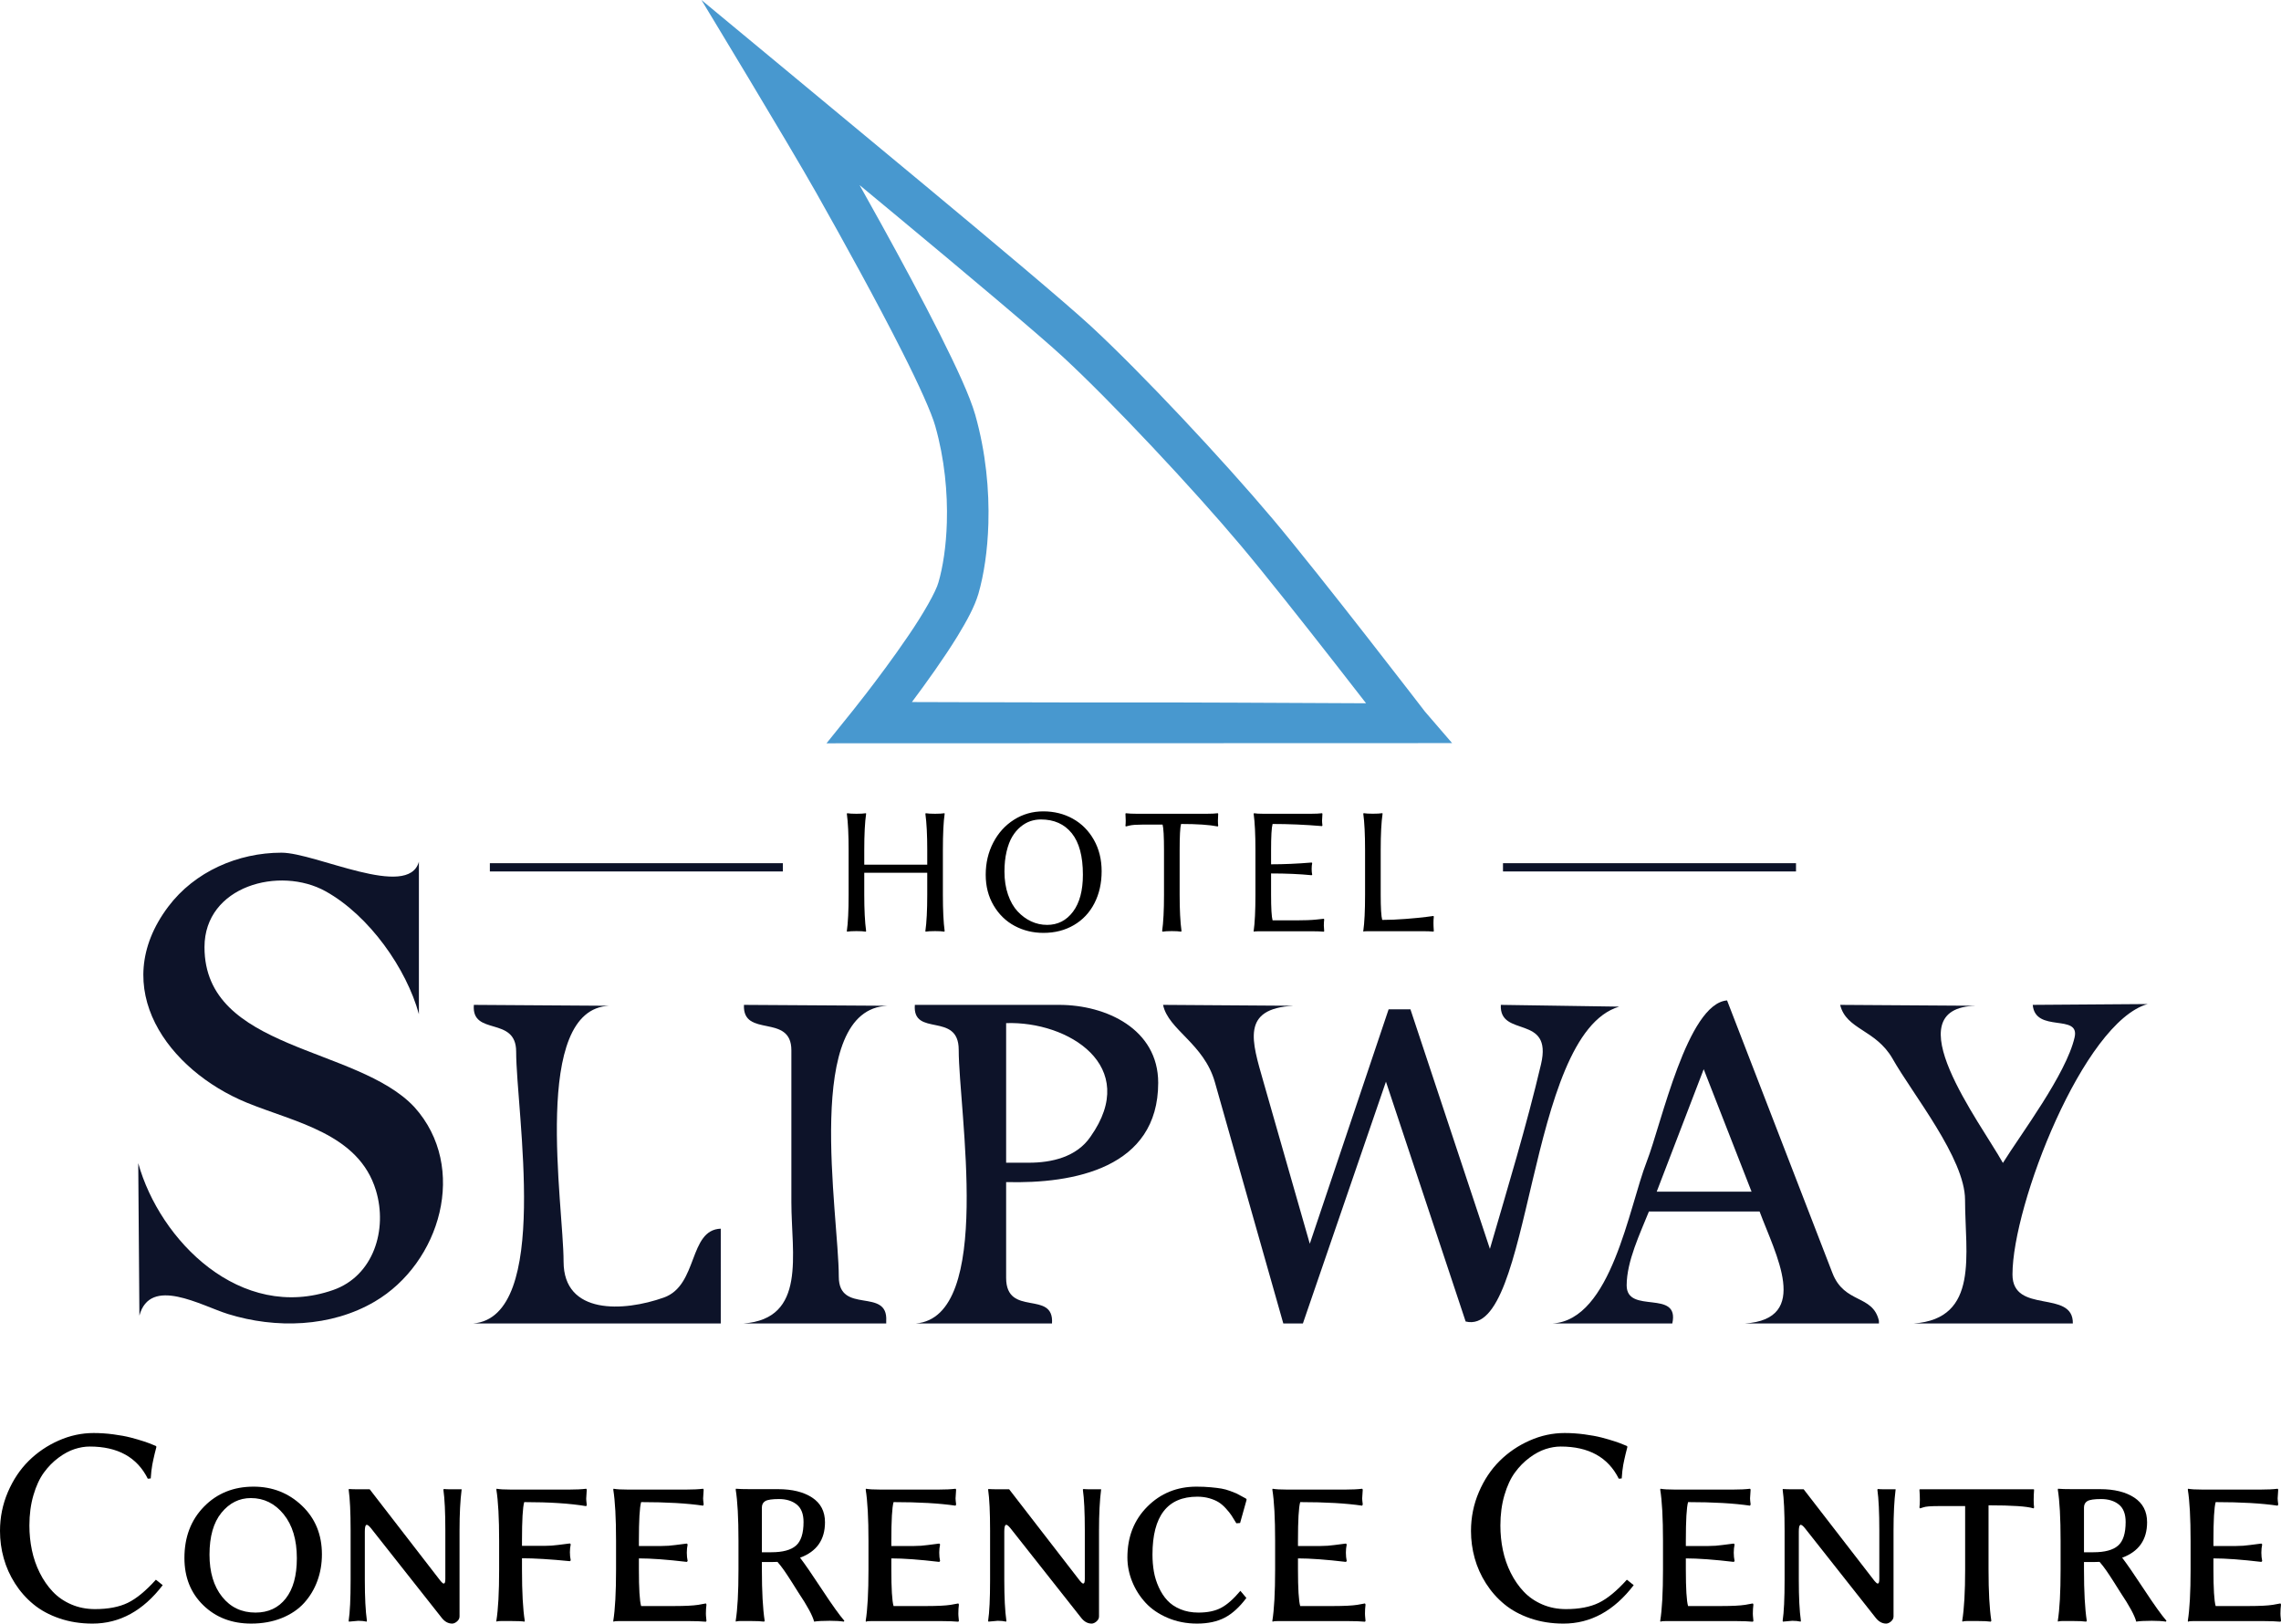 <?xml version="1.0" encoding="utf-8"?>
<!-- Generator: Adobe Illustrator 13.0.0, SVG Export Plug-In . SVG Version: 6.00 Build 14948)  -->
<!DOCTYPE svg PUBLIC "-//W3C//DTD SVG 1.1//EN" "http://www.w3.org/Graphics/SVG/1.1/DTD/svg11.dtd">
<svg version="1.1" id="Layer_1" xmlns="http://www.w3.org/2000/svg" xmlns:xlink="http://www.w3.org/1999/xlink" x="0px" y="0px"
	 width="591.368px" height="420.945px" viewBox="0 0 591.368 420.945" enable-background="new 0 0 591.368 420.945"
	 xml:space="preserve">
<g>
	<g>
		<path d="M24.271,371.539c1.684,0,3.394,0.115,5.128,0.345c1.733,0.229,3.226,0.504,4.478,0.828
			c1.251,0.327,2.39,0.658,3.413,0.995c1.023,0.338,1.8,0.626,2.329,0.867l0.795,0.324l0.144,0.216l-0.469,1.845l-0.361,1.587
			c-0.072,0.291-0.158,0.713-0.253,1.263c-0.096,0.556-0.175,1.091-0.234,1.61c-0.061,0.517-0.115,1.149-0.163,1.896l-0.758,0.072
			c-2.769-5.564-7.789-8.345-15.06-8.345c-1.276,0-2.596,0.224-3.955,0.669c-1.361,0.444-2.745,1.191-4.154,2.24
			c-1.408,1.048-2.667,2.328-3.774,3.846c-1.107,1.518-2.011,3.468-2.709,5.853c-0.699,2.381-1.047,5.007-1.047,7.872
			c0,2.189,0.217,4.321,0.65,6.393c0.434,2.07,1.113,4.033,2.041,5.885c0.927,1.854,2.053,3.48,3.376,4.877
			c1.323,1.396,2.926,2.498,4.804,3.305c1.878,0.809,3.923,1.21,6.139,1.21c3.418,0,6.248-0.543,8.487-1.624
			c2.239-1.085,4.671-3.083,7.295-5.998l1.77,1.41c-5.081,6.644-11.148,9.967-18.202,9.967c-3.083,0-5.942-0.45-8.578-1.353
			c-2.637-0.902-4.889-2.125-6.753-3.669c-1.867-1.537-3.455-3.338-4.768-5.396c-1.312-2.061-2.287-4.239-2.924-6.539
			C0.318,401.69,0,399.337,0,396.929c0-3.539,0.681-6.898,2.041-10.075c1.36-3.179,3.16-5.874,5.399-8.092
			c2.239-2.214,4.827-3.972,7.765-5.271C18.142,372.19,21.164,371.539,24.271,371.539z"/>
		<path d="M83.46,402.997c0,2.434-0.391,4.72-1.173,6.862c-0.783,2.143-1.92,4.043-3.413,5.707
			c-1.494,1.659-3.426,2.971-5.798,3.936c-2.372,0.962-5.025,1.443-7.962,1.443c-5.008,0-9.144-1.582-12.406-4.749
			c-3.263-3.166-4.894-7.253-4.894-12.261c0-5.416,1.692-9.854,5.075-13.309c3.382-3.455,7.662-5.183,12.838-5.183
			c4.912,0,9.095,1.644,12.55,4.931S83.46,397.867,83.46,402.997z M65.041,388.405c-3.01,0-5.549,1.266-7.62,3.794
			s-3.106,6.151-3.106,10.87c0,4.55,1.089,8.191,3.27,10.926c2.179,2.732,5.061,4.098,8.649,4.098c3.323,0,5.941-1.222,7.855-3.665
			c1.915-2.443,2.872-5.916,2.872-10.418c0-4.791-1.138-8.591-3.413-11.396C71.271,389.81,68.436,388.405,65.041,388.405z"/>
		<path d="M90.899,396.785c0-4.694-0.168-8.224-0.505-10.582l0.072-0.144c0.626,0.046,1.553,0.071,2.781,0.071h2.601l18.057,23.365
			c0.145,0.195,0.258,0.341,0.343,0.436c0.084,0.095,0.199,0.216,0.344,0.36c0.144,0.144,0.258,0.229,0.342,0.252
			c0.084,0.025,0.168,0.021,0.253-0.016c0.083-0.039,0.149-0.159,0.198-0.362c0.048-0.203,0.073-0.475,0.073-0.812v-12.569
			c0-4.694-0.169-8.224-0.506-10.582l0.145-0.144c0.385,0.046,1.023,0.071,1.914,0.071h2.672v0.072
			c-0.361,2.816-0.542,6.346-0.542,10.582v22.318c0,0.483-0.216,0.91-0.65,1.283c-0.433,0.373-0.854,0.559-1.264,0.559
			c-1.011,0-1.901-0.481-2.672-1.443L96.137,396.17c-0.554-0.674-0.952-0.938-1.192-0.795c-0.24,0.146-0.36,0.713-0.36,1.698v12.569
			c0,4.528,0.181,8.054,0.541,10.582l-0.073,0.216c-0.601-0.144-1.324-0.216-2.167-0.216l-2.419,0.216l-0.072-0.216
			c0.337-2.191,0.505-5.717,0.505-10.582V396.785z"/>
		<path d="M135.33,406.968c0,5.878,0.24,10.294,0.722,13.257l-0.072,0.216c-0.578-0.107-1.782-0.161-3.611-0.161
			c-0.795,0-1.493,0-2.095,0c-0.602,0-1.011,0.018-1.228,0.054l-0.29,0.107l-0.072-0.216c0.482-2.963,0.722-7.379,0.722-13.257
			v-7.511c0-5.875-0.24-10.294-0.722-13.254l0.072-0.216c0.771,0.144,2.023,0.216,3.756,0.216h15.024
			c1.782,0,3.263-0.072,4.443-0.216l0.144,0.216c-0.096,1.451-0.144,2.24-0.144,2.363c0,0.275,0.048,0.815,0.144,1.616l-0.144,0.318
			c-4.142-0.699-9.498-1.05-16.071-1.05c-0.386,1.338-0.578,4.664-0.578,9.983v1.361c2.648,0,4.598,0,5.851,0
			c1.251,0,2.461-0.086,3.63-0.251c1.167-0.167,2.148-0.29,2.942-0.375l0.217,0.213c-0.145,0.654-0.217,1.341-0.217,2.065
			c0,0.749,0.072,1.449,0.217,2.102l-0.217,0.216c-5.104-0.504-9.246-0.756-12.423-0.756V406.968z"/>
		<path d="M162.823,386.203h15.024c1.782,0,3.263-0.072,4.442-0.216l0.144,0.216c-0.096,1.404-0.144,2.163-0.144,2.286
			c0,0.266,0.048,0.784,0.144,1.56l-0.144,0.326c-4.141-0.614-9.499-0.924-16.072-0.924c-0.384,1.343-0.578,4.68-0.578,10.014v1.366
			c2.649,0,4.599,0,5.851,0s2.461-0.086,3.63-0.255c1.168-0.167,2.148-0.293,2.943-0.378l0.217,0.216
			c-0.145,0.677-0.217,1.39-0.217,2.14c0,0.777,0.072,1.505,0.217,2.182l-0.217,0.216c-5.104-0.604-9.246-0.907-12.424-0.907v2.831
			c0,5.026,0.194,8.201,0.578,9.521c2.938,0,5.802,0,8.596,0c2.793,0,4.863-0.104,6.212-0.312l1.986-0.363l0.146,0.283
			c-0.097,0.774-0.146,1.546-0.146,2.317c0,0.219,0.006,0.407,0.018,0.562c0.012,0.159,0.03,0.357,0.055,0.599l0.073,0.759
			l-0.146,0.219c-1.179-0.108-2.66-0.162-4.441-0.162h-15.747c-0.819,0-1.541,0-2.167,0c-0.627,0-1.048,0.018-1.264,0.054
			l-0.325,0.108l-0.073-0.219c0.482-2.96,0.723-7.382,0.723-13.26v-7.516c0-5.877-0.241-10.299-0.723-13.262l0.073-0.216
			C159.837,386.131,161.089,386.203,162.823,386.203z"/>
		<path d="M201.57,404.946c-0.29,0.025-0.722,0.036-1.301,0.036h-2.744v1.985c0,5.708,0.24,10.127,0.722,13.257l-0.144,0.216
			c-0.723-0.107-1.927-0.161-3.612-0.161c-0.794,0-1.499,0-2.112,0s-1.029,0.018-1.246,0.054l-0.325,0.107l-0.072-0.216
			c0.48-2.963,0.722-7.379,0.722-13.257v-7.511c0-5.875-0.241-10.294-0.722-13.254l0.072-0.216c0.722,0.072,1.951,0.107,3.683,0.107
			c1.012,0,2.33,0,3.956,0c1.625,0,2.702,0,3.233,0c3.706,0,6.668,0.73,8.883,2.189c2.215,1.461,3.323,3.591,3.323,6.39
			c0,4.547-2.155,7.61-6.464,9.189c1.204,1.567,3.1,4.316,5.689,8.252c2.587,3.938,4.52,6.639,5.795,8.109l-0.144,0.216
			c-0.939-0.144-2.155-0.216-3.648-0.216c-1.806,0-3.154,0.072-4.044,0.216c-0.386-1.54-1.747-4.056-4.083-7.549l-1.661-2.636
			c-0.795-1.251-1.469-2.276-2.022-3.069C202.749,406.392,202.171,405.646,201.57,404.946z M208.324,394.619
			c0-2.096-0.59-3.611-1.771-4.553c-1.179-0.937-2.708-1.407-4.586-1.407c-1.783,0-2.969,0.175-3.558,0.522
			c-0.59,0.35-0.884,0.911-0.884,1.68v11.593h2.456c2.938,0,5.062-0.571,6.374-1.716
			C207.667,399.597,208.324,397.557,208.324,394.619z"/>
		<path d="M228.271,386.203h15.023c1.782,0,3.262-0.072,4.443-0.216l0.145,0.216c-0.097,1.404-0.145,2.163-0.145,2.286
			c0,0.266,0.048,0.784,0.145,1.56l-0.145,0.326c-4.143-0.614-9.499-0.924-16.072-0.924c-0.386,1.343-0.578,4.68-0.578,10.014v1.366
			c2.648,0,4.598,0,5.851,0c1.251,0,2.46-0.086,3.629-0.255c1.168-0.167,2.149-0.293,2.943-0.378l0.217,0.216
			c-0.144,0.677-0.217,1.39-0.217,2.14c0,0.777,0.073,1.505,0.217,2.182l-0.217,0.216c-5.104-0.604-9.246-0.907-12.423-0.907v2.831
			c0,5.026,0.192,8.201,0.578,9.521c2.937,0,5.803,0,8.596,0s4.864-0.104,6.212-0.312l1.987-0.363l0.144,0.283
			c-0.098,0.774-0.144,1.546-0.144,2.317c0,0.219,0.004,0.407,0.017,0.562c0.012,0.159,0.029,0.357,0.054,0.599l0.073,0.759
			l-0.144,0.219c-1.182-0.108-2.662-0.162-4.443-0.162h-15.747c-0.819,0-1.542,0-2.167,0s-1.046,0.018-1.265,0.054l-0.324,0.108
			l-0.073-0.219c0.481-2.96,0.723-7.382,0.723-13.26v-7.516c0-5.877-0.242-10.299-0.723-13.262l0.073-0.216
			C225.285,386.131,226.537,386.203,228.271,386.203z"/>
		<path d="M256.688,396.785c0-4.694-0.168-8.224-0.506-10.582l0.073-0.144c0.625,0.046,1.553,0.071,2.78,0.071h2.6l18.059,23.365
			c0.144,0.195,0.259,0.341,0.343,0.436s0.199,0.216,0.343,0.36c0.145,0.144,0.258,0.229,0.344,0.252
			c0.084,0.025,0.168,0.021,0.252-0.016c0.085-0.039,0.151-0.159,0.199-0.362s0.072-0.475,0.072-0.812v-12.569
			c0-4.694-0.168-8.224-0.505-10.582l0.144-0.144c0.385,0.046,1.023,0.071,1.915,0.071h2.671v0.072
			c-0.36,2.816-0.542,6.346-0.542,10.582v22.318c0,0.483-0.216,0.91-0.649,1.283s-0.856,0.559-1.265,0.559
			c-1.011,0-1.903-0.481-2.672-1.443l-18.42-23.332c-0.554-0.674-0.95-0.938-1.191-0.795c-0.241,0.146-0.361,0.713-0.361,1.698
			v12.569c0,4.528,0.181,8.054,0.542,10.582l-0.071,0.216c-0.604-0.144-1.325-0.216-2.167-0.216l-2.42,0.216l-0.073-0.216
			c0.337-2.191,0.506-5.717,0.506-10.582V396.785z"/>
		<path d="M310.418,388.045c-7.752,0-11.63,5.008-11.63,15.024c0,1.54,0.122,3.004,0.362,4.388c0.241,1.384,0.662,2.739,1.264,4.063
			c0.603,1.325,1.341,2.462,2.221,3.411c0.88,0.951,2.01,1.716,3.396,2.294c1.383,0.576,2.943,0.867,4.678,0.867
			c2.381,0,4.349-0.414,5.903-1.247c1.554-0.829,3.207-2.292,4.966-4.389l1.555,1.845c-1.76,2.358-3.618,4.056-5.581,5.093
			c-1.964,1.033-4.366,1.551-7.206,1.551c-2.745,0-5.277-0.494-7.603-1.479c-2.322-0.988-4.231-2.287-5.724-3.9
			c-1.493-1.615-2.655-3.443-3.486-5.491c-0.829-2.045-1.246-4.141-1.246-6.283c0-5.323,1.721-9.71,5.166-13.165
			c3.441-3.455,7.692-5.183,12.748-5.183c1.326,0,2.565,0.055,3.721,0.162c1.155,0.108,2.083,0.224,2.78,0.345
			c0.699,0.121,1.438,0.324,2.223,0.612c0.782,0.29,1.315,0.501,1.607,0.632c0.289,0.131,0.751,0.382,1.39,0.741
			c0.635,0.36,1.018,0.566,1.136,0.615l0.145,0.252l-1.697,6.067l-0.973,0.072c-0.483-0.817-0.899-1.495-1.248-2.021
			c-0.349-0.53-0.836-1.141-1.463-1.824c-0.626-0.689-1.257-1.229-1.896-1.626c-0.638-0.398-1.434-0.735-2.383-1.013
			C312.589,388.184,311.55,388.045,310.418,388.045z"/>
		<path d="M333.691,386.203h15.024c1.781,0,3.263-0.072,4.442-0.216l0.146,0.216c-0.097,1.404-0.146,2.163-0.146,2.286
			c0,0.266,0.049,0.784,0.146,1.56l-0.146,0.326c-4.142-0.614-9.497-0.924-16.07-0.924c-0.385,1.343-0.577,4.68-0.577,10.014v1.366
			c2.647,0,4.596,0,5.848,0c1.255,0,2.463-0.086,3.632-0.255c1.168-0.167,2.148-0.293,2.943-0.378l0.216,0.216
			c-0.144,0.677-0.216,1.39-0.216,2.14c0,0.777,0.072,1.505,0.216,2.182l-0.216,0.216c-5.104-0.604-9.246-0.907-12.423-0.907v2.831
			c0,5.026,0.192,8.201,0.577,9.521c2.937,0,5.802,0,8.595,0s4.863-0.104,6.212-0.312l1.988-0.363l0.143,0.283
			c-0.096,0.774-0.143,1.546-0.143,2.317c0,0.219,0.005,0.407,0.019,0.562c0.01,0.159,0.028,0.357,0.053,0.599l0.071,0.759
			l-0.143,0.219c-1.183-0.108-2.663-0.162-4.443-0.162h-15.748c-0.818,0-1.541,0-2.166,0c-0.627,0-1.047,0.018-1.265,0.054
			l-0.325,0.108l-0.07-0.219c0.482-2.96,0.721-7.382,0.721-13.26v-7.516c0-5.877-0.238-10.299-0.721-13.262l0.07-0.216
			C330.707,386.131,331.959,386.203,333.691,386.203z"/>
		<path d="M405.635,371.539c1.684,0,3.396,0.115,5.129,0.345c1.733,0.229,3.226,0.504,4.479,0.828
			c1.252,0.327,2.388,0.658,3.413,0.995c1.022,0.338,1.796,0.626,2.328,0.867l0.794,0.324l0.146,0.216l-0.469,1.845l-0.361,1.587
			c-0.072,0.291-0.158,0.713-0.256,1.263c-0.095,0.556-0.174,1.091-0.233,1.61c-0.06,0.517-0.113,1.149-0.161,1.896l-0.76,0.072
			c-2.768-5.564-7.789-8.345-15.062-8.345c-1.272,0-2.593,0.224-3.954,0.669c-1.357,0.444-2.745,1.191-4.15,2.24
			c-1.409,1.048-2.669,2.328-3.774,3.846c-1.109,1.518-2.011,3.468-2.71,5.853c-0.697,2.381-1.047,5.007-1.047,7.872
			c0,2.189,0.214,4.321,0.648,6.393c0.434,2.07,1.114,4.033,2.04,5.885c0.93,1.854,2.053,3.48,3.379,4.877
			c1.322,1.396,2.925,2.498,4.803,3.305c1.877,0.809,3.926,1.21,6.141,1.21c3.418,0,6.247-0.543,8.486-1.624
			c2.24-1.085,4.671-3.083,7.295-5.998l1.771,1.41c-5.081,6.644-11.146,9.967-18.202,9.967c-3.082,0-5.94-0.45-8.578-1.353
			c-2.635-0.902-4.887-2.125-6.753-3.669c-1.868-1.537-3.456-3.338-4.767-5.396c-1.313-2.061-2.288-4.239-2.928-6.539
			c-0.636-2.299-0.956-4.652-0.956-7.061c0-3.539,0.68-6.898,2.041-10.075c1.358-3.179,3.159-5.874,5.399-8.092
			c2.238-2.214,4.825-3.972,7.765-5.271C399.507,372.19,402.529,371.539,405.635,371.539z"/>
		<path d="M434.254,386.203h15.022c1.782,0,3.264-0.072,4.44-0.216l0.146,0.216c-0.097,1.404-0.146,2.163-0.146,2.286
			c0,0.266,0.049,0.784,0.146,1.56l-0.146,0.326c-4.141-0.614-9.496-0.924-16.069-0.924c-0.386,1.343-0.578,4.68-0.578,10.014v1.366
			c2.647,0,4.599,0,5.853,0c1.251,0,2.459-0.086,3.627-0.255c1.169-0.167,2.151-0.293,2.943-0.378l0.217,0.216
			c-0.143,0.677-0.217,1.39-0.217,2.14c0,0.777,0.074,1.505,0.217,2.182l-0.217,0.216c-5.103-0.604-9.245-0.907-12.423-0.907v2.831
			c0,5.026,0.192,8.201,0.578,9.521c2.936,0,5.804,0,8.597,0s4.862-0.104,6.212-0.312l1.985-0.363l0.143,0.283
			c-0.096,0.774-0.143,1.546-0.143,2.317c0,0.219,0.006,0.407,0.019,0.562c0.013,0.159,0.028,0.357,0.054,0.599l0.07,0.759
			l-0.143,0.219c-1.18-0.108-2.66-0.162-4.44-0.162h-15.747c-0.819,0-1.542,0-2.167,0c-0.627,0-1.05,0.018-1.266,0.054l-0.324,0.108
			l-0.073-0.219c0.482-2.96,0.722-7.382,0.722-13.26v-7.516c0-5.877-0.239-10.299-0.722-13.262l0.073-0.216
			C431.268,386.131,432.521,386.203,434.254,386.203z"/>
		<path d="M462.67,396.785c0-4.694-0.168-8.224-0.505-10.582l0.071-0.144c0.626,0.046,1.555,0.071,2.78,0.071h2.602l18.058,23.365
			c0.146,0.195,0.26,0.341,0.343,0.436c0.087,0.095,0.199,0.216,0.344,0.36c0.146,0.144,0.26,0.229,0.343,0.252
			c0.085,0.025,0.169,0.021,0.255-0.016c0.083-0.039,0.149-0.159,0.198-0.362c0.047-0.203,0.07-0.475,0.07-0.812v-12.569
			c0-4.694-0.167-8.224-0.504-10.582l0.146-0.144c0.384,0.046,1.021,0.071,1.914,0.071h2.669v0.072
			c-0.358,2.816-0.538,6.346-0.538,10.582v22.318c0,0.483-0.219,0.91-0.65,1.283c-0.435,0.373-0.856,0.559-1.267,0.559
			c-1.01,0-1.9-0.481-2.672-1.443l-18.419-23.332c-0.553-0.674-0.951-0.938-1.192-0.795c-0.239,0.146-0.359,0.713-0.359,1.698
			v12.569c0,4.528,0.179,8.054,0.54,10.582l-0.07,0.216c-0.604-0.144-1.325-0.216-2.167-0.216l-2.422,0.216l-0.071-0.216
			c0.337-2.191,0.505-5.717,0.505-10.582V396.785z"/>
		<path d="M509.477,390.483c-2.744,0-5.092,0-7.041,0c-1.951,0-3.215,0.107-3.794,0.324l-0.867,0.27l-0.144-0.216
			c0.144-1.105,0.144-2.659,0-4.658l0.144-0.072c1.494,0,2.854,0,4.084,0h21.306c1.204,0,2.553,0,4.046,0l0.145,0.072
			c-0.145,1.999-0.145,3.553,0,4.658l-0.145,0.216c-1.639-0.527-5.525-0.792-11.667-0.792v16.613c0,5.754,0.242,10.196,0.724,13.326
			l-0.145,0.216c-0.723-0.107-1.927-0.161-3.611-0.161c-0.771,0-1.461,0-2.074,0c-0.617,0-1.044,0.018-1.285,0.054l-0.36,0.107
			l-0.073-0.213c0.508-3.112,0.759-7.523,0.759-13.241V390.483z"/>
		<path d="M544.336,404.946c-0.288,0.025-0.721,0.036-1.301,0.036h-2.744v1.985c0,5.708,0.24,10.127,0.722,13.257l-0.145,0.216
			c-0.722-0.107-1.927-0.161-3.61-0.161c-0.794,0-1.5,0-2.113,0c-0.614,0-1.03,0.018-1.245,0.054l-0.325,0.107l-0.073-0.216
			c0.481-2.963,0.724-7.379,0.724-13.257v-7.511c0-5.875-0.242-10.294-0.724-13.254l0.073-0.216
			c0.723,0.072,1.949,0.107,3.684,0.107c1.011,0,2.33,0,3.954,0s2.704,0,3.232,0c3.709,0,6.67,0.73,8.884,2.189
			c2.215,1.461,3.323,3.591,3.323,6.39c0,4.547-2.155,7.61-6.464,9.189c1.205,1.567,3.099,4.316,5.689,8.252
			c2.587,3.938,4.52,6.639,5.795,8.109l-0.143,0.216c-0.939-0.144-2.156-0.216-3.649-0.216c-1.808,0-3.155,0.072-4.045,0.216
			c-0.386-1.54-1.745-4.056-4.081-7.549l-1.662-2.636c-0.793-1.251-1.468-2.276-2.021-3.069
			C545.517,406.392,544.939,405.646,544.336,404.946z M551.091,394.619c0-2.096-0.59-3.611-1.771-4.553
			c-1.18-0.937-2.708-1.407-4.586-1.407c-1.782,0-2.967,0.175-3.558,0.522c-0.591,0.35-0.886,0.911-0.886,1.68v11.593h2.455
			c2.938,0,5.063-0.571,6.377-1.716C550.437,399.597,551.091,397.557,551.091,394.619z"/>
		<path d="M571.036,386.203h15.024c1.78,0,3.262-0.072,4.441-0.216l0.146,0.216c-0.097,1.404-0.146,2.163-0.146,2.286
			c0,0.266,0.049,0.784,0.146,1.56l-0.146,0.326c-4.142-0.614-9.497-0.924-16.072-0.924c-0.384,1.343-0.577,4.68-0.577,10.014v1.366
			c2.648,0,4.6,0,5.851,0c1.254,0,2.462-0.086,3.629-0.255c1.169-0.167,2.15-0.293,2.944-0.378l0.218,0.216
			c-0.144,0.677-0.218,1.39-0.218,2.14c0,0.777,0.074,1.505,0.218,2.182l-0.218,0.216c-5.104-0.604-9.246-0.907-12.424-0.907v2.831
			c0,5.026,0.193,8.201,0.577,9.521c2.938,0,5.804,0,8.597,0s4.863-0.104,6.212-0.312l1.986-0.363l0.144,0.283
			c-0.097,0.774-0.144,1.546-0.144,2.317c0,0.219,0.005,0.407,0.018,0.562c0.015,0.159,0.029,0.357,0.056,0.599l0.07,0.759
			l-0.144,0.219c-1.179-0.108-2.658-0.162-4.441-0.162h-15.747c-0.818,0-1.541,0-2.165,0c-0.626,0-1.051,0.018-1.267,0.054
			l-0.325,0.108l-0.071-0.219c0.48-2.96,0.721-7.382,0.721-13.26v-7.516c0-5.877-0.24-10.299-0.721-13.262l0.071-0.216
			C568.051,386.131,569.304,386.203,571.036,386.203z"/>
	</g>
	<g>
		<g>
			<path fill="#0D1329" d="M107.442,287.044c14.053,15.618,6.718,40.427-10.282,50.414c-11.368,6.68-25.666,7.068-38.042,3.229
				c-6.957-2.161-20.179-9.93-22.978,0.411l-0.298-39.526c5.583,20.106,26.54,41.268,50.531,32.888
				c10.48-3.663,14.165-15.672,11.092-25.82c-4.478-14.786-21.042-17.647-33.501-22.761c-20.313-8.336-36.202-29.718-20.347-50.806
				c6.845-9.104,18.093-13.998,29.356-13.998c8.877,0,32.895,12.24,35.632,2.342v39.527c-3.184-11.719-12.809-25.528-24.169-31.85
				c-11.913-6.628-31.418-1.405-31.418,14.472C53.018,272.48,92.613,271.138,107.442,287.044"/>
			<path fill="#0D1329" d="M186.864,343.135H122.68c20.246-1.675,11.137-54.82,11.137-70.48c0-9.346-11.646-3.921-10.967-12.121
				l35.163,0.232c-20.356,0.729-11.901,51.739-11.901,66.322c0,13.853,15.565,13.04,26.004,9.321
				c8.914-3.175,6.376-17.556,14.751-17.852"/>
			<path fill="#0D1329" d="M229.759,343.135h-37.012c16.46-1.209,12.423-18.008,12.423-31.429c0-13.134,0-26.265,0-39.399
				c0-9.692-12.692-3.074-12.295-11.773l37.303,0.232c-22.154,0.716-12.714,54.067-12.714,70.246c0,9.919,12.78,2.667,12.296,11.431
				"/>
			<path fill="#0D1329" d="M300.273,280.736c0,22.126-21.889,26.21-39.425,25.742v24.824c0,10.33,12.499,3.015,11.892,11.832
				h-35.303c20.291-1.677,11.117-55.242,11.117-70.943c0-10.004-12.048-3.166-11.372-11.658h37.404
				C286.805,260.533,300.273,266.818,300.273,280.736 M282.727,294.703c13.001-18.367-5.815-29.989-21.878-29.438v36.192h5.889
				C272.621,301.458,279.124,300.004,282.727,294.703"/>
			<path fill="#0D1329" d="M419.794,260.989c-24.256,7.188-22.412,85.932-39.812,81.636l-20.665-62.179l-21.53,62.688h-5.079
				c-5.924-20.948-11.825-41.554-17.724-62.506c-2.84-10.099-12.11-13.599-13.448-20.096l33.816,0.232
				c-13.72,0.722-10.765,9.251-7.816,19.637c3.987,14.031,8.048,28.039,12.04,42.064c6.813-20.258,13.622-40.52,20.436-60.78h5.656
				l20.605,62.11c4.613-15.88,9.461-31.773,13.251-47.874c3.085-13.122-10.866-6.718-10.422-15.39"/>
			<path fill="#0D1329" d="M487.127,343.135h-34.768c17.276-1.108,7.905-18.041,3.825-29.037h-28.688
				c-2.25,5.628-5.771,12.889-5.771,19.165c0,7.627,13.824,0.839,11.833,9.872h-31.055c15.271-0.9,19.782-30.054,24.433-41.99
				c3.809-9.777,10.505-40.952,20.821-41.767l27.303,70.651c3.121,8.115,10.454,5.507,12.067,12.413 M454.106,308.963l-12.407-31.75
				c-4.061,10.582-8.123,21.166-12.183,31.75C437.713,308.963,445.911,308.963,454.106,308.963"/>
			<path fill="#0D1329" d="M556.787,260.318c-16.619,4.715-35.036,52.051-35.036,70.117c0,10.438,15.823,3.771,15.648,12.699H496.15
				c17.118-1.212,13.305-18.095,13.305-32.037c0-10.758-13.657-27.485-18.816-36.653c-4.4-7.599-11.99-7.451-13.563-13.911
				l35.243,0.232c-21.687,0.426,1.157,30.336,6.95,40.749c4.588-7.39,16.408-23.008,18.586-32.556
				c1.437-6.288-10.203-1.019-10.851-8.426"/>
		</g>
		<g>
			<g>
				<polygon fill="#0D1329" points="127,225.943 127,223.8 202.965,223.8 202.965,225.943 127,225.943 				"/>
			</g>
			<g>
				<path d="M240.398,220.427c0-3.93-0.161-7.077-0.483-9.443l0.091-0.138c0.567,0.093,1.374,0.138,2.418,0.138
					c1.043,0,1.857-0.045,2.441-0.138l0.046,0.138c-0.308,2.088-0.46,5.237-0.46,9.443v11.538c0,4.053,0.153,7.201,0.46,9.441
					l-0.092,0.139c-0.584-0.093-1.382-0.139-2.396-0.139c-1.075,0-1.897,0.046-2.464,0.139l-0.046-0.139
					c0.322-2.24,0.483-5.389,0.483-9.441v-5.688h-16.328v5.688c0,3.93,0.161,7.077,0.483,9.441l-0.092,0.139
					c-0.583-0.093-1.39-0.139-2.418-0.139c-1.06,0-1.874,0.046-2.441,0.139l-0.046-0.139c0.306-2.133,0.46-5.28,0.46-9.441v-11.538
					c0-4.053-0.154-7.202-0.46-9.443l0.092-0.138c0.567,0.093,1.366,0.138,2.395,0.138c1.059,0,1.88-0.045,2.464-0.138l0.046,0.138
					c-0.322,2.196-0.483,5.343-0.483,9.443v3.753h16.328V220.427z"/>
				<path d="M285.609,225.884c0,3.118-0.627,5.889-1.878,8.314c-1.251,2.427-3.025,4.312-5.32,5.652
					c-2.296,1.345-4.925,2.017-7.888,2.017c-2.717,0-5.205-0.602-7.461-1.809c-2.257-1.204-4.074-2.965-5.447-5.285
					c-1.374-2.317-2.061-4.98-2.061-7.989c0-3.041,0.652-5.816,1.958-8.327c1.304-2.51,3.098-4.488,5.377-5.93
					c2.281-1.443,4.81-2.165,7.589-2.165c2.824,0,5.38,0.637,7.669,1.911c2.288,1.276,4.103,3.097,5.446,5.471
					C284.936,220.115,285.609,222.83,285.609,225.884z M269.856,212.459c-0.937,0-1.847,0.149-2.729,0.447
					c-0.884,0.301-1.735,0.792-2.557,1.475c-0.822,0.684-1.536,1.531-2.142,2.543c-0.606,1.017-1.094,2.297-1.462,3.849
					c-0.369,1.551-0.553,3.285-0.553,5.203c0,2.196,0.307,4.185,0.921,5.967c0.614,1.781,1.443,3.232,2.488,4.352
					c1.044,1.121,2.218,1.984,3.523,2.592c1.305,0.606,2.679,0.908,4.123,0.908c2.764,0,5.001-1.139,6.713-3.42
					c1.712-2.279,2.568-5.477,2.568-9.59c0-4.776-0.96-8.357-2.878-10.746C275.95,213.652,273.279,212.459,269.856,212.459z"/>
				<path d="M301.778,220.548c0-3.648-0.124-5.898-0.368-6.754c-1.875,0-3.602,0-5.182,0c-1.566,0-2.688,0.081-3.363,0.24
					l-0.99,0.243l-0.092-0.185c0.092-0.738,0.092-1.772,0-3.109l0.092-0.138c0.752,0.093,1.696,0.138,2.833,0.138h18.193
					c1.136,0,2.078-0.045,2.833-0.138l0.093,0.138c-0.093,1.336-0.093,2.371,0,3.109l-0.093,0.185
					c-2.166-0.429-5.344-0.646-9.535-0.646c-0.245,0.861-0.367,3.125-0.367,6.795v11.538c0,3.93,0.16,7.077,0.483,9.441
					l-0.116,0.139c-0.567-0.093-1.366-0.139-2.395-0.139c-1.029,0-1.827,0.046-2.395,0.139l-0.115-0.139
					c0.321-2.228,0.483-5.356,0.483-9.387V220.548z"/>
				<path d="M329.536,231.902c0,3.582,0.13,5.821,0.391,6.718c1.874,0,3.915,0,6.127,0c2.211,0,3.961-0.069,5.251-0.208l1.911-0.207
					l0.093,0.186c-0.061,0.492-0.093,1.017-0.093,1.571c0,0.077,0.032,0.563,0.093,1.456l-0.093,0.139
					c-0.752-0.068-1.695-0.104-2.832-0.104h-12.875c-0.493,0-0.939,0-1.347,0s-0.687,0.012-0.841,0.036l-0.253,0.068l-0.047-0.139
					c0.309-2.134,0.462-5.283,0.462-9.445v-11.542c0-4.056-0.153-7.206-0.462-9.447l0.093-0.138c0.521,0.093,1.32,0.138,2.395,0.138
					h12.414c1.137,0,2.081-0.045,2.833-0.138l0.093,0.138c-0.061,0.891-0.093,1.489-0.093,1.796c0,0.321,0.032,0.729,0.093,1.221
					l-0.093,0.184c-4.361-0.367-8.637-0.553-12.829-0.553c-0.261,0.922-0.391,3.187-0.391,6.795v3.661
					c3.302,0,6.81-0.153,10.523-0.461l0.14,0.138c-0.092,0.415-0.14,0.923-0.14,1.521c0,0.584,0.048,1.082,0.14,1.499l-0.14,0.137
					c-3.085-0.308-6.594-0.461-10.523-0.461V231.902z"/>
				<path d="M357.958,220.41v11.534c0,3.467,0.13,5.654,0.392,6.561c1.872,0,3.915-0.087,6.126-0.26
					c2.211-0.175,3.962-0.345,5.251-0.511l1.911-0.25l0.091,0.182c-0.063,0.492-0.091,1.045-0.091,1.658
					c0,0.489,0.028,1.182,0.091,2.071l-0.091,0.138c-0.755-0.069-1.698-0.103-2.833-0.103H355.93c-0.478,0-0.918,0-1.324,0
					s-0.694,0.01-0.862,0.033l-0.253,0.069l-0.047-0.138c0.307-2.134,0.462-5.281,0.462-9.443v-11.537
					c0-4.054-0.155-7.2-0.462-9.443l0.092-0.139c0.567,0.093,1.366,0.139,2.395,0.139c1.062,0,1.882-0.046,2.466-0.139l0.047,0.139
					C358.118,213.167,357.958,216.313,357.958,220.41z"/>
			</g>
			<g>
				<polygon fill="#0D1329" points="389.663,225.943 389.663,223.8 465.63,223.8 465.63,225.943 389.663,225.943 				"/>
			</g>
		</g>
		<path fill="#4898CF" d="M243.311,150.959c-0.607,2.349-3.975,8.262-7.814,13.858c-3.862,5.697-8.221,11.492-11.08,15.194
			c-1.905,2.462-3.124,3.98-3.124,3.986l-7.013,8.718l162.192-0.051l-7.035-8.165c-0.031-0.036-26.702-34.766-39.506-49.992
			c-12.834-15.236-33.961-37.804-47.154-49.988c-6.693-6.166-25.516-21.945-42.842-36.353C222.638,33.788,181.854,0,181.854,0
			s22.561,37.217,29.719,49.901c7.153,12.68,15.938,28.608,22.399,41.434c4.298,8.484,7.6,15.85,8.506,19.143
			c2.417,8.516,3.228,17.3,3.002,24.957C245.308,141.63,244.436,147.107,243.311,150.959z M233.052,56.448
			c17.24,14.33,36.217,30.258,42.425,35.99c12.601,11.615,33.772,34.209,46.214,49.003c6.217,7.391,16.056,19.835,24.296,30.386
			c3.022,3.866,5.831,7.483,8.178,10.51c-17.669-0.09-51.144-0.255-59.161-0.211c-5.416,0.029-22.826-0.006-38.83-0.05
			c-7.29-0.019-14.286-0.035-19.755-0.057c3.724-4.974,8.303-11.35,11.853-17.13c2.4-3.953,4.357-7.498,5.386-10.926
			c1.434-4.978,2.378-11.206,2.587-18.213c0.251-8.638-0.645-18.439-3.408-28.208c-1.44-4.981-4.831-12.25-9.244-21.054
			c-4.407-8.741-9.801-18.766-15.041-28.261c-1.942-3.52-3.861-6.965-5.705-10.244C226.103,50.679,229.545,53.533,233.052,56.448z"
			/>
	</g>
</g>
</svg>
